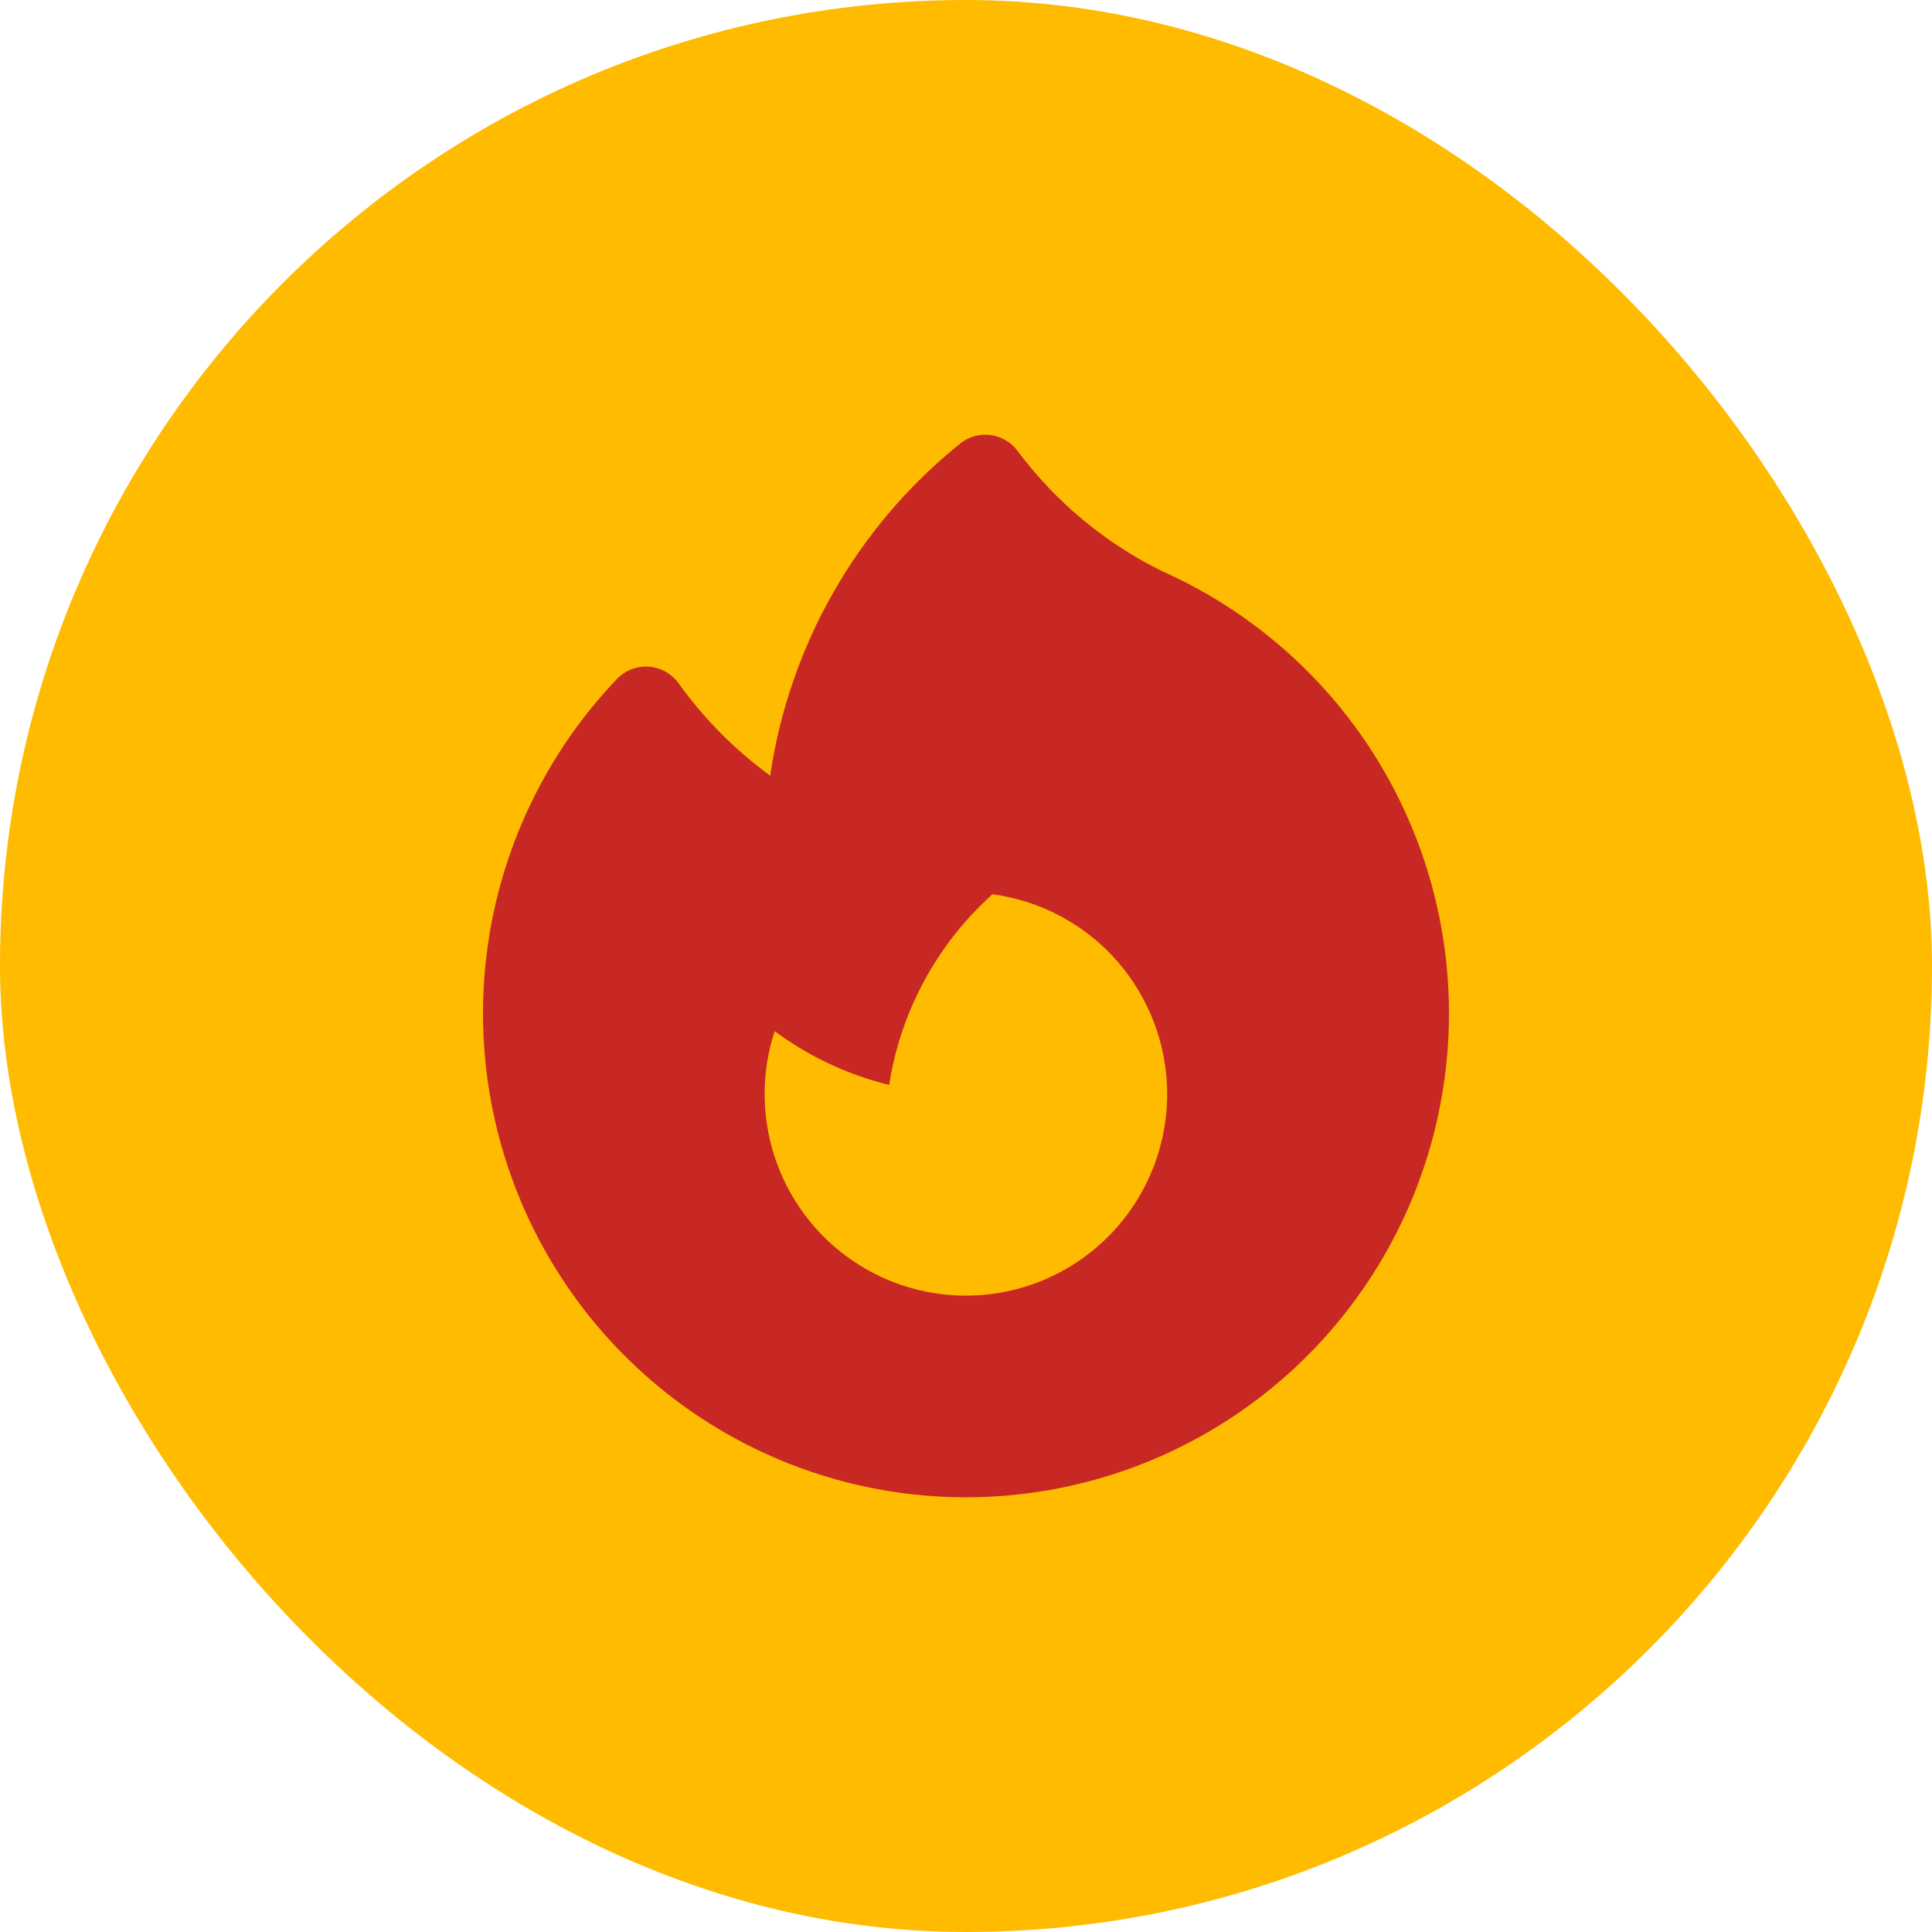<?xml version="1.0" encoding="UTF-8"?>
<svg xmlns="http://www.w3.org/2000/svg" width="40" height="40" viewBox="0 0 40 40" fill="none">
  <rect width="40" height="40" rx="20" fill="#FFBB00"></rect>
  <path fill-rule="evenodd" clip-rule="evenodd" d="M21.068 9.336C21.001 9.246 20.917 9.17 20.82 9.114C20.723 9.057 20.616 9.021 20.505 9.007C20.394 8.993 20.281 9.001 20.174 9.031C20.066 9.062 19.965 9.114 19.878 9.184C17.749 10.897 16.344 13.352 15.946 16.059C15.217 15.528 14.577 14.884 14.052 14.15C13.98 14.05 13.888 13.967 13.781 13.907C13.674 13.847 13.555 13.812 13.433 13.803C13.311 13.794 13.188 13.813 13.074 13.857C12.959 13.901 12.856 13.97 12.771 14.059C11.304 15.597 10.363 17.563 10.086 19.672C9.808 21.781 10.208 23.924 11.227 25.791C12.247 27.657 13.833 29.15 15.756 30.053C17.678 30.956 19.838 31.222 21.922 30.813C24.006 30.404 25.906 29.341 27.347 27.778C28.788 26.215 29.694 24.233 29.935 22.119C30.176 20.005 29.74 17.869 28.688 16.021C27.637 14.173 26.025 12.707 24.087 11.838C22.896 11.258 21.86 10.399 21.068 9.336ZM24.165 22.654C24.164 23.257 24.033 23.854 23.78 24.402C23.527 24.95 23.159 25.437 22.7 25.828C22.241 26.22 21.703 26.507 21.123 26.67C20.543 26.833 19.934 26.868 19.339 26.772C18.744 26.677 18.176 26.453 17.676 26.116C17.175 25.78 16.754 25.339 16.44 24.823C16.127 24.308 15.928 23.73 15.859 23.13C15.79 22.53 15.851 21.922 16.039 21.349C16.737 21.866 17.539 22.25 18.409 22.462C18.646 20.938 19.402 19.544 20.548 18.515C21.549 18.648 22.468 19.142 23.133 19.903C23.798 20.664 24.165 21.642 24.165 22.654Z" fill="#C82824"></path>
</svg>
